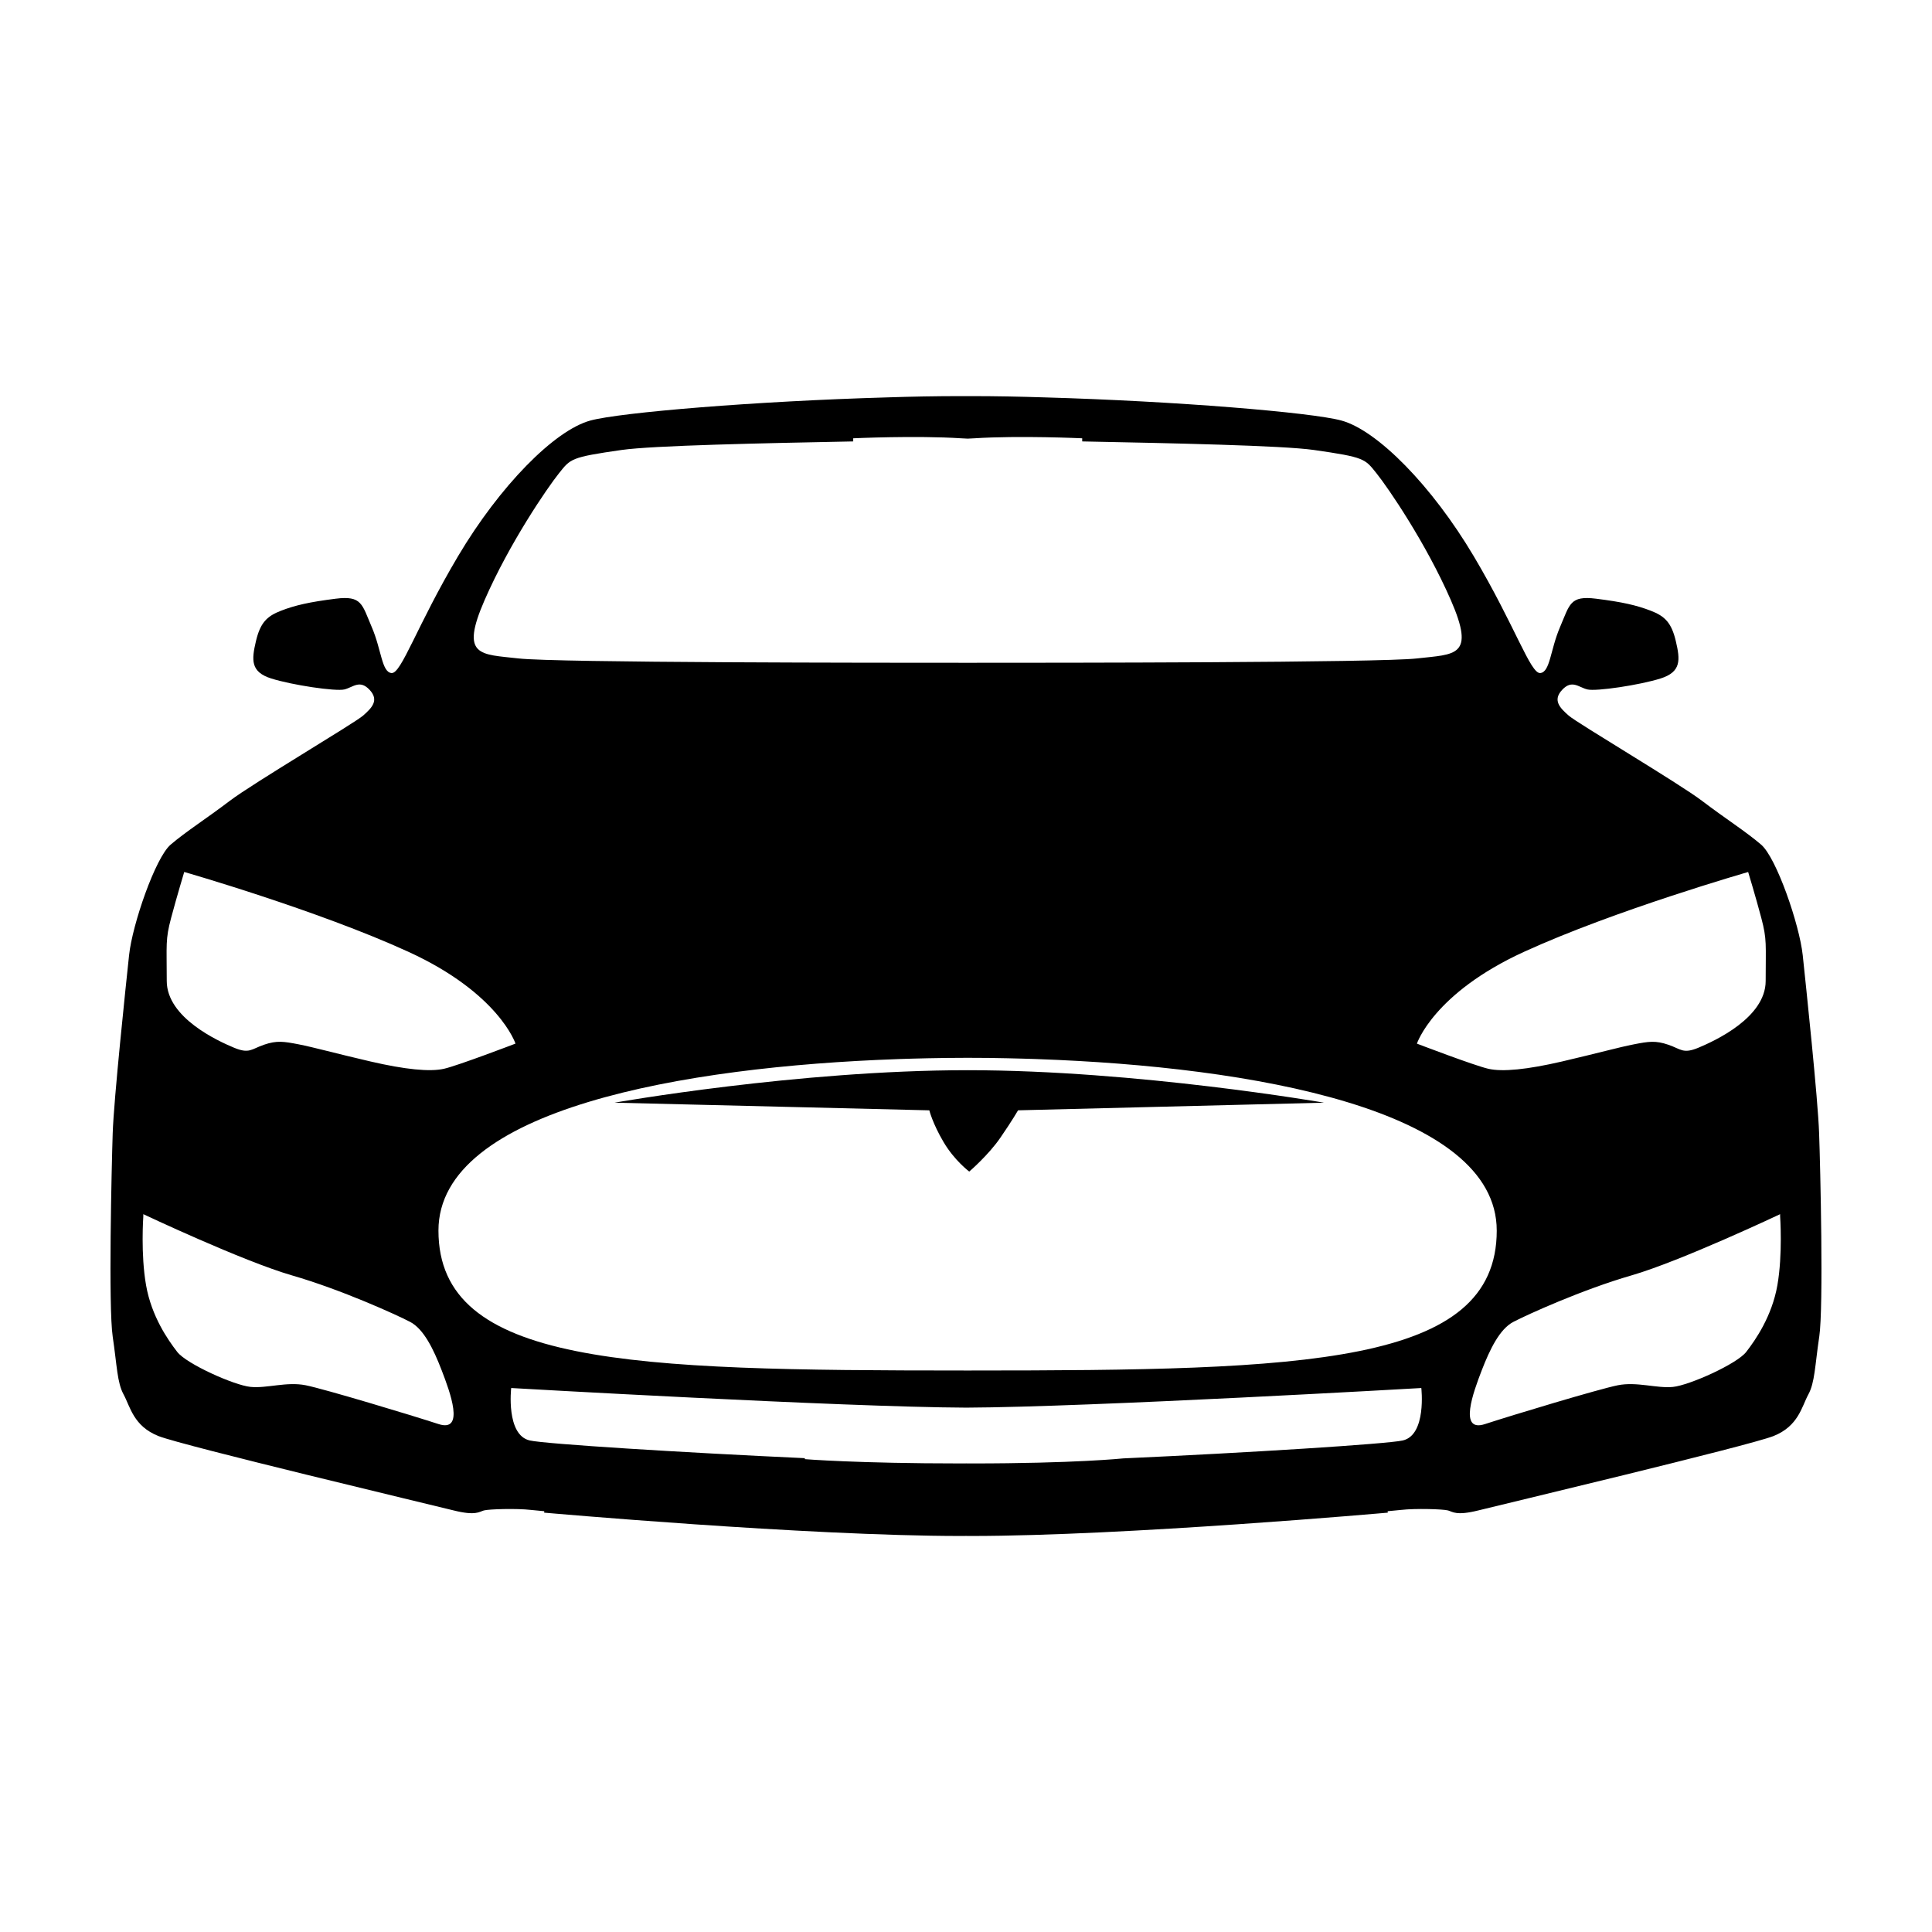 <?xml version="1.0" encoding="UTF-8"?>
<!-- Uploaded to: ICON Repo, www.svgrepo.com, Generator: ICON Repo Mixer Tools -->
<svg fill="#000000" width="800px" height="800px" version="1.1" viewBox="144 144 512 512" xmlns="http://www.w3.org/2000/svg">
 <path d="m626.12 498.21c-1.16 7.824-1.16 12.172-2.902 15.355-1.738 3.195-2.606 8.402-9.266 11.02-6.672 2.606-72.438 18.254-78.223 19.703-5.801 1.441-6.742 0.352-7.969 0-1.23-0.363-8.699-0.586-12.465-0.145-0.406 0.047-1.664 0.168-3.559 0.344l0.047 0.379s-69.539 6.184-110.48 6.184c-0.43 0-0.875-0.012-1.309-0.012s-0.883 0.012-1.309 0.012c-40.945 0-110.48-6.184-110.48-6.184l0.039-0.379c-1.895-0.176-3.148-0.301-3.562-0.344-3.769-0.438-11.23-0.215-12.461 0.145-1.23 0.352-2.172 1.441-7.965 0-5.793-1.449-71.566-17.105-78.223-19.703-6.664-2.613-7.531-7.824-9.27-11.02-1.738-3.184-1.738-7.531-2.898-15.355-1.16-7.824-0.293-44.906 0-53.887 0.293-8.977 3.477-39.121 4.344-47.223 0.867-8.117 6.953-25.789 11.008-29.262 4.062-3.473 9.562-6.953 15.648-11.586 6.082-4.637 33.023-20.57 35.344-22.598 2.316-2.035 4.344-4.062 1.738-6.84-2.606-2.781-4.344-0.695-6.66-0.109-2.312 0.578-13.906-1.16-19.41-2.898-5.508-1.738-5.215-4.926-4.062-9.848 1.16-4.926 2.902-6.66 6.664-8.113 3.769-1.449 7.531-2.312 14.484-3.184 6.953-0.871 6.953 1.445 9.559 7.531 2.613 6.086 2.613 11.879 5.215 12.172 2.609 0.293 6.664-12.461 17.668-31 11.02-18.547 25.504-33.32 35.059-35.922 7.863-2.144 43.836-5.141 78.719-6.133 6.324-0.211 12.848-0.336 19.48-0.336 0.43 0 0.871 0.004 1.309 0.004 0.434 0 0.875-0.004 1.309-0.004 6.629 0 13.16 0.133 19.48 0.336 34.879 0.992 70.852 3.984 78.715 6.133 9.562 2.606 24.047 17.375 35.059 35.922 11.008 18.539 15.059 31.285 17.668 31 2.613-0.293 2.613-6.086 5.215-12.172 2.609-6.086 2.609-8.402 9.559-7.531 6.949 0.867 10.723 1.738 14.484 3.184 3.762 1.449 5.508 3.188 6.66 8.113 1.16 4.922 1.445 8.113-4.062 9.848-5.5 1.738-17.094 3.477-19.406 2.898-2.324-0.578-4.066-2.672-6.664 0.109-2.602 2.781-0.574 4.812 1.742 6.84 2.312 2.023 29.262 17.957 35.348 22.598 6.082 4.629 11.586 8.113 15.637 11.586 4.055 3.477 10.141 21.148 11.02 29.262 0.855 8.102 4.051 38.246 4.344 47.223 0.328 8.98 1.199 46.062 0.043 53.887zm-18.84-123.12s-35.344 10.141-59.391 21.148-28.391 24.336-28.391 24.336 15.16 5.801 18.93 6.664c3.762 0.867 10.332 0.195 19.508-1.93 9.164-2.133 15.055-3.769 19.02-4.539 3.961-0.777 5.793-1.062 9.176 0.102 3.379 1.152 3.863 2.504 8.016 0.766 4.152-1.742 17.773-7.914 17.773-17.668s0.379-10.914-1.16-16.711-3.481-12.168-3.481-12.168zm-417.93 12.16c-1.547 5.793-1.16 6.953-1.16 16.711 0 9.758 13.617 15.93 17.77 17.668 4.144 1.734 4.629 0.387 8.016-0.77 3.387-1.16 5.215-0.867 9.18-0.098 3.961 0.77 9.848 2.414 19.02 4.539 9.168 2.125 15.742 2.797 19.512 1.93 3.769-0.863 18.922-6.664 18.922-6.664s-4.344-13.324-28.391-24.336c-24.047-11.008-59.395-21.148-59.395-21.148 0.004 0.004-1.93 6.379-3.473 12.168zm351.3 82.863c0-32.207-65.203-43.445-121.6-45.434-0.18-0.004-0.363-0.016-0.551-0.023-1.133-0.035-2.258-0.07-3.391-0.105-1.203-0.035-2.414-0.066-3.613-0.09-0.156-0.012-0.316-0.012-0.473-0.012-3.422-0.082-6.82-0.117-10.176-0.117h-0.43-0.43c-3.352 0-6.746 0.047-10.172 0.117-0.156 0-0.312 0-0.469 0.012-1.203 0.023-2.414 0.055-3.617 0.09-1.129 0.039-2.254 0.07-3.387 0.105-0.188 0.012-0.371 0.02-0.555 0.023-56.395 1.988-121.59 13.227-121.59 45.434 0 35.73 50.723 37.07 139.2 37.086h0.598 0.43 0.43 0.598c88.469-0.016 139.2-1.355 139.2-37.086zm-150.37-31.863s0.863 3.477 3.769 8.398c2.902 4.926 6.812 7.828 6.812 7.828s5.066-4.336 8.258-8.984c3.184-4.629 4.676-7.246 4.676-7.246l81.09-2.023s-49.543-8.609-94.453-8.609-93.582 8.609-93.582 8.609zm-208.3 28.098s-0.727 9.996 0.73 18.254c1.445 8.258 5.793 14.48 8.258 17.668 2.457 3.184 15.07 8.836 19.41 9.27 4.344 0.438 9.559-1.441 14.629-0.434 5.066 1.02 28.102 7.965 35.195 10.281 7.098 2.324 3.043-8.535 0.867-14.191-2.172-5.644-4.777-11.012-8.398-12.891-3.621-1.891-18.254-8.543-31.293-12.312-13.035-3.769-39.398-16.227-39.398-16.227m433.77 0.004s-26.363 12.461-39.402 16.227c-13.035 3.769-27.668 10.422-31.281 12.312-3.629 1.879-6.227 7.246-8.41 12.891-2.172 5.652-6.223 16.516 0.867 14.199 7.094-2.324 30.137-9.273 35.199-10.289 5.074-1.012 10.293 0.867 14.629 0.438 4.348-0.438 16.949-6.09 19.41-9.27 2.469-3.188 6.812-9.422 8.262-17.672 1.445-8.262 0.727-18.254 0.727-18.254m-95.09 45.488s-87.879 5.062-120.59 5.199c-32.711-0.137-120.6-5.199-120.6-5.199s-1.449 12.453 4.926 13.898c4.121 0.941 40.371 3.203 72.906 4.695l-0.016 0.258s13.879 1.137 41.402 1.137c0.43 0 0.918-0.004 1.379-0.012 0.457 0.004 0.941 0.012 1.375 0.012 27.383 0 40.129-1.328 40.258-1.34 32.824-1.484 69.863-3.805 74.035-4.746 6.375-1.449 4.926-13.902 4.926-13.902zm7.828-208.8c-6.57-15.07-16.605-29.746-19.699-33.605-3.094-3.871-3.094-4.254-16.605-6.188-8.363-1.188-37.504-1.793-61.391-2.266v-0.828s-16.605-0.77-28.582 0c-0.488 0.031-1.098 0.055-1.762 0.09-0.66-0.031-1.273-0.059-1.758-0.09-11.977-0.77-28.582 0-28.582 0v0.828c-23.879 0.469-53.02 1.074-61.383 2.266-13.516 1.934-13.516 2.316-16.602 6.188-3.098 3.863-13.133 18.539-19.703 33.605-6.574 15.07-1.152 14.297 8.984 15.453 10.004 1.145 96.07 1.152 118.6 1.152h0.906c22.531 0 108.59-0.012 118.6-1.152 10.137-1.152 15.551-0.387 8.98-15.453z"/>
</svg>